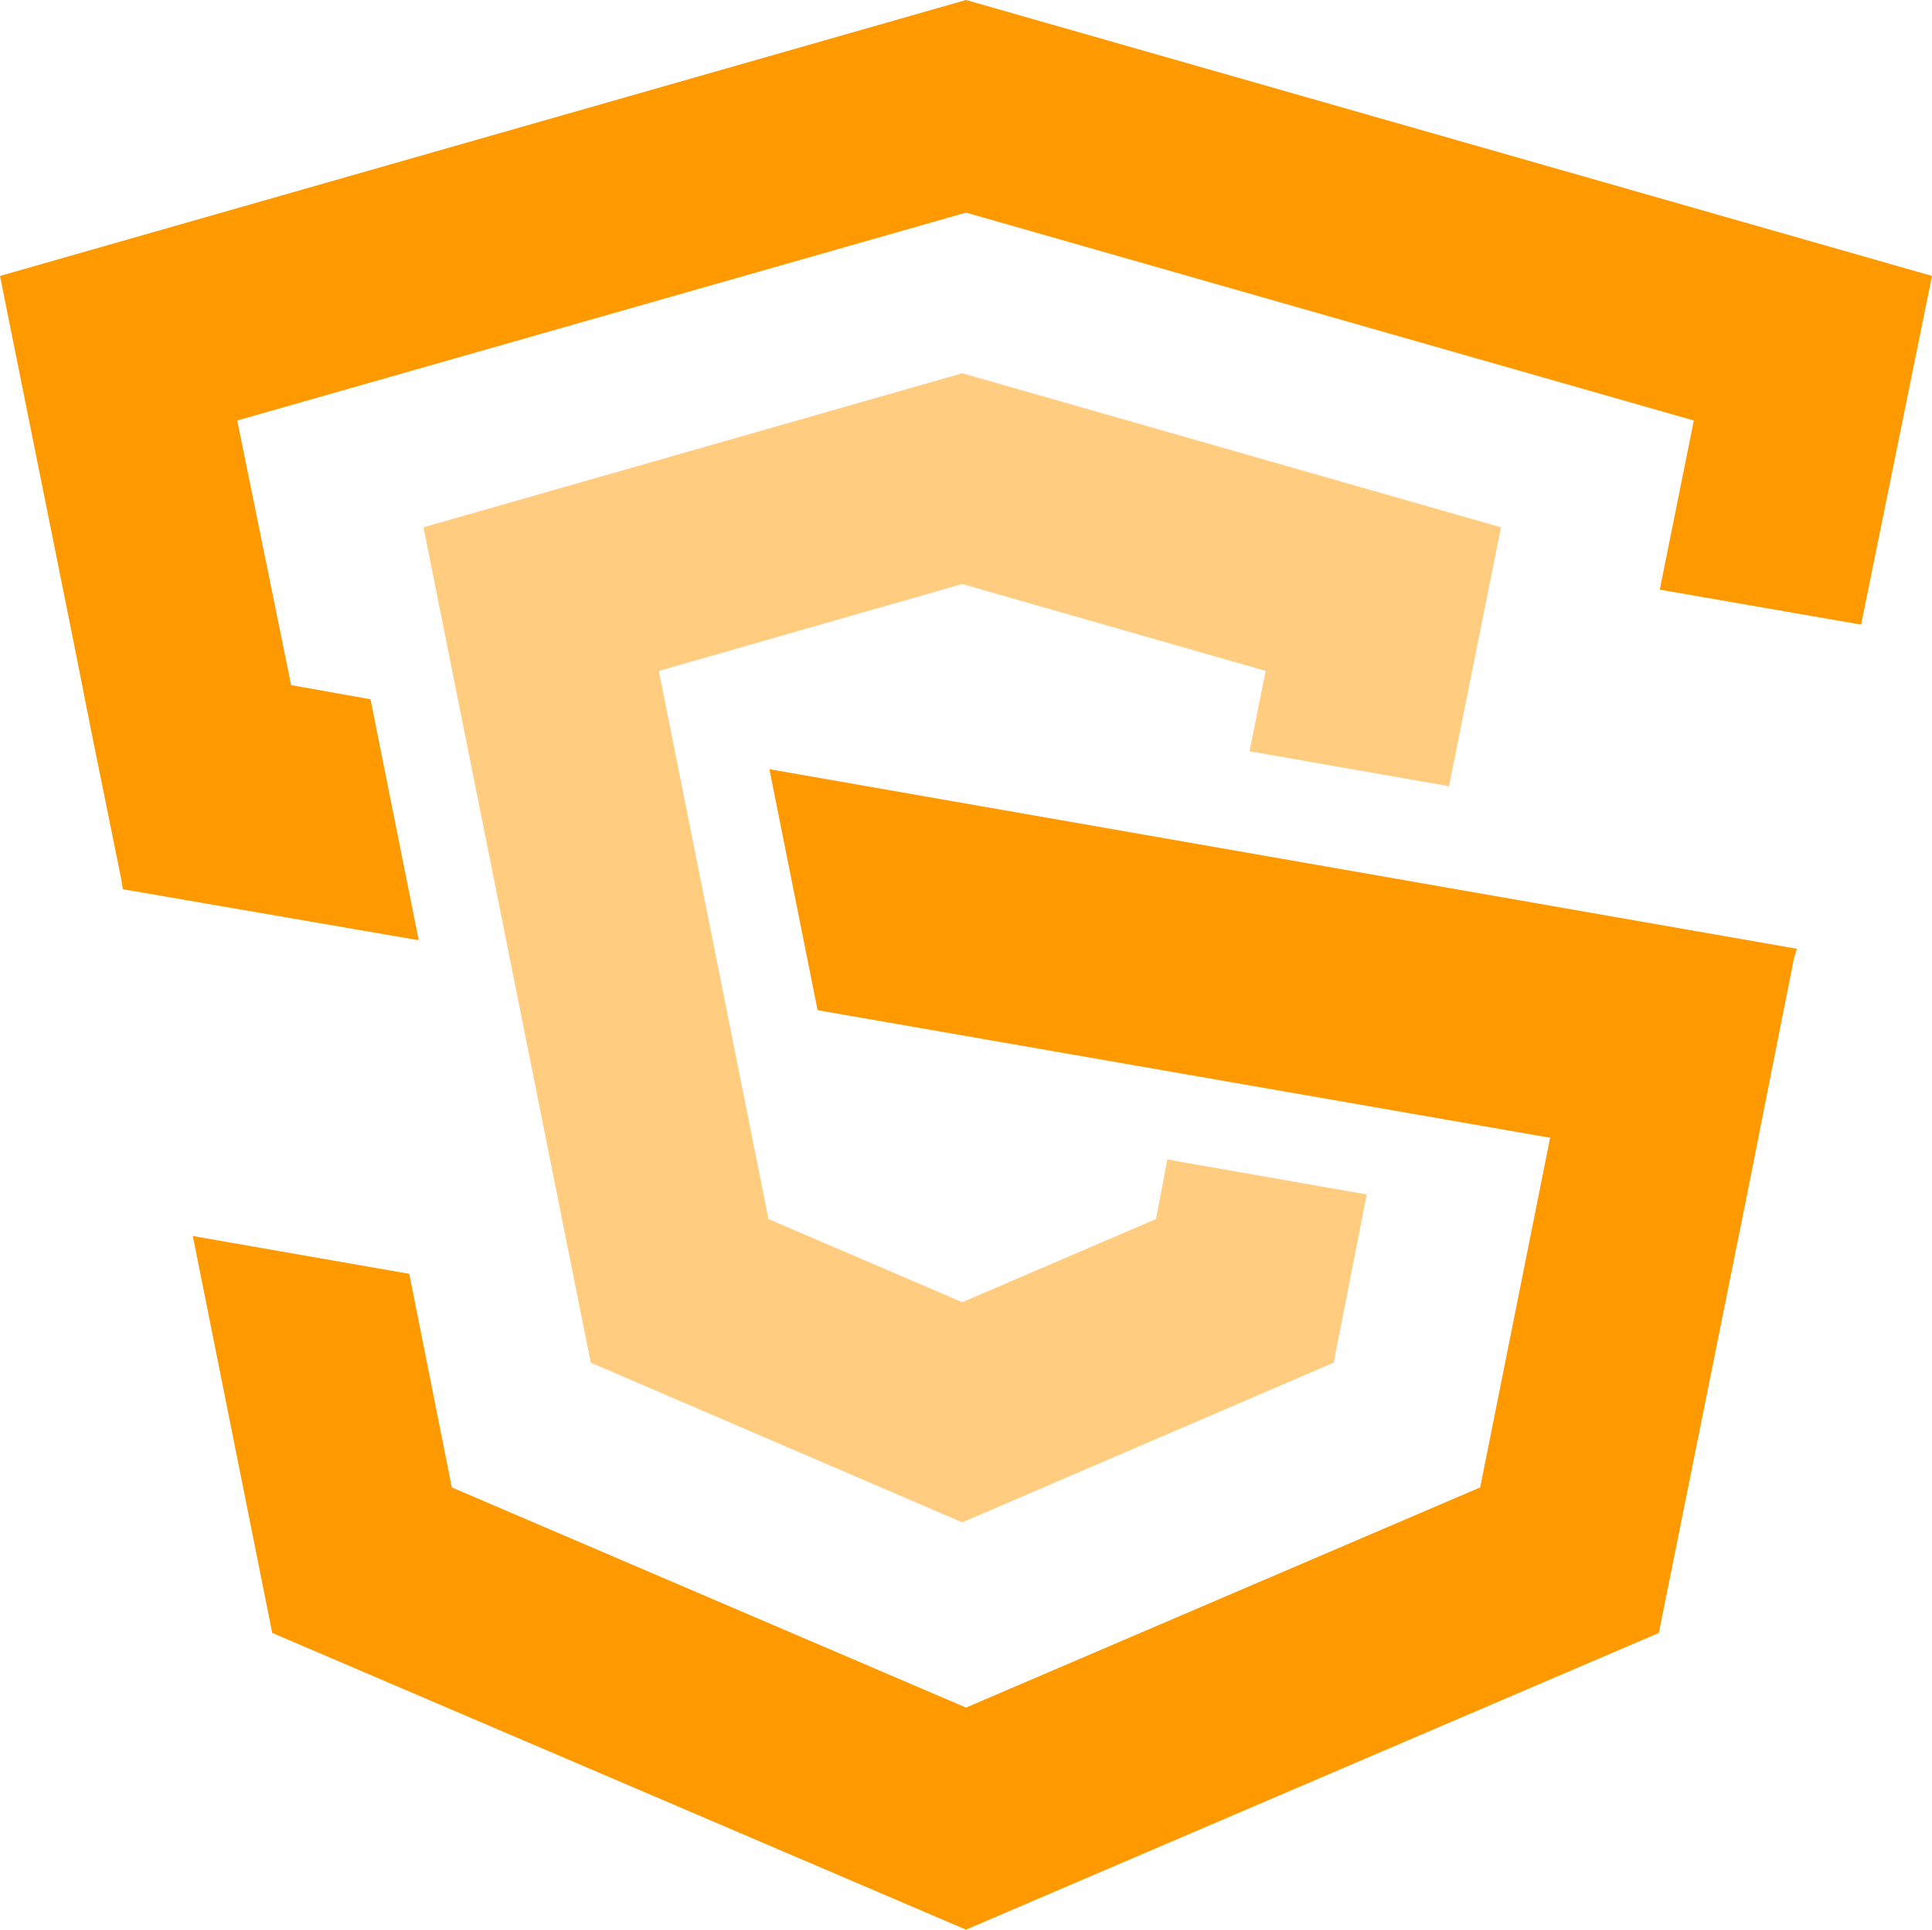 <?xml version="1.0" encoding="utf-8"?>
<!-- Generator: Adobe Illustrator 25.2.0, SVG Export Plug-In . SVG Version: 6.00 Build 0)  -->
<svg version="1.1" id="Layer_1" xmlns="http://www.w3.org/2000/svg" xmlns:xlink="http://www.w3.org/1999/xlink" x="0px" y="0px"
	 viewBox="0 0 204.4 204.2" style="enable-background:new 0 0 204.4 204.2;" xml:space="preserve">
<style type="text/css">
	.st0{fill:#FFCC80;}
	.st1{fill:#FF9900;}
</style>
<polygon class="st0" points="123.5,122.7 122.3,129 101.8,137.8 81.3,129 69.7,71 101.8,61.8 133.9,71 132.2,79.5 153.3,83.2 
	158.8,55.8 101.8,39.5 44.8,55.8 62.5,144.2 101.8,161.1 141.1,144.2 144.6,126.4 "/>
<polygon class="st1" points="102.2,0 0,29.2 7.9,68.5 9.7,77.6 12.8,92.9 13,94.1 44.3,99.5 39.2,74 30.8,72.5 25.1,44.5 
	102.2,22.5 179.2,44.5 175.6,62.4 196.9,66.1 204.4,29.2 "/>
<polygon class="st1" points="86.5,106.9 164,120.4 156.6,157.4 102.2,180.7 47.8,157.4 43.3,134.8 20.4,130.8 28.8,172.8 
	102.2,204.2 175.5,172.8 185.3,124.1 186.8,116.5 189.8,101.4 190.1,100.4 81.4,81.4 "/>
</svg>
